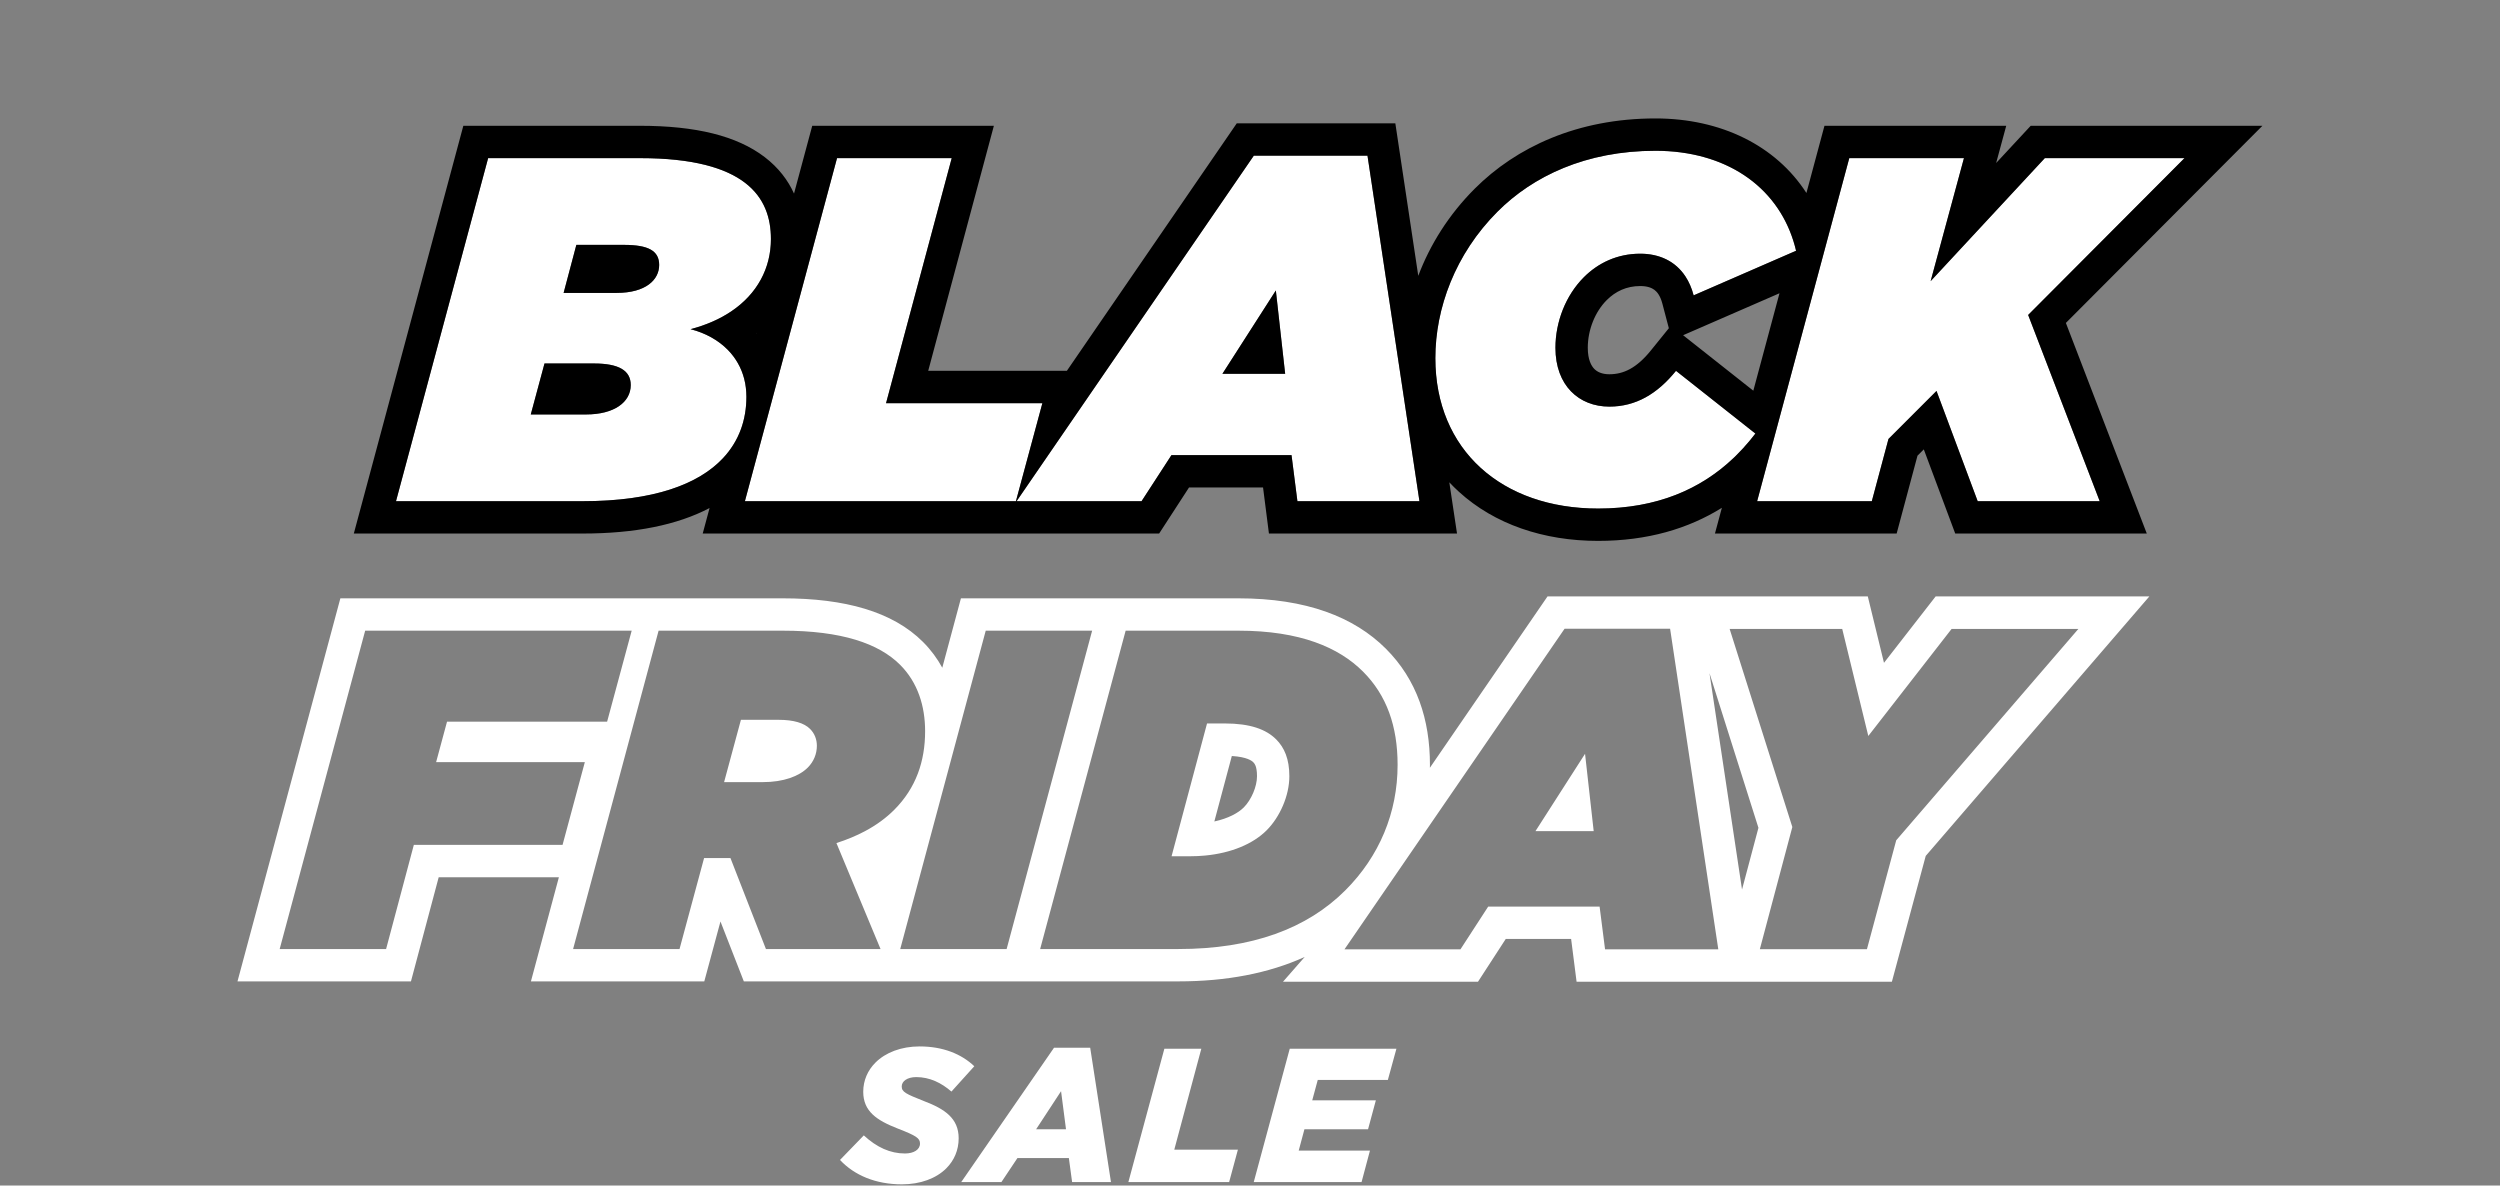 <?xml version="1.0" encoding="UTF-8"?>
<svg xmlns="http://www.w3.org/2000/svg" width="776" height="368" viewBox="0 0 776 368" fill="none">
  <rect x="0" y="0" width="776" height="368" fill="#808080" stroke="none"/>
  <path d="M122.918 155.57L151.517 49.085H198.675C231.381 49.085 239.292 61.102 239.292 74.185C239.292 87.115 230.621 97.916 214.344 102.175C224.384 104.761 231.686 112.215 231.686 123.168C231.686 141.119 217.386 155.57 180.877 155.57H122.918ZM164.752 128.645H181.942C190.613 128.645 195.785 124.842 195.785 119.517C195.785 114.954 191.982 112.824 184.376 112.824H169.011L164.752 128.645ZM174.944 90.918H191.373C200.501 90.918 204.608 86.811 204.608 82.247C204.608 77.836 201.261 76.01 193.655 76.01H178.899L174.944 90.918Z" fill="white"></path>
  <path d="M231.216 155.57L259.815 49.085H295.412L275.028 125.146H323.555L315.34 155.57H231.216Z" fill="white"></path>
  <path d="M315.549 155.57L389.177 48.324H424.469L440.594 155.57H402.715L400.89 141.271H363.62L354.34 155.57H315.549ZM379.441 116.019H398.912L396.022 90.158L379.441 116.019Z" fill="white"></path>
  <path d="M496.042 157.852C466.225 157.852 445.537 139.75 445.537 111.151C445.537 95.786 451.622 78.901 464.856 65.666C475.809 54.713 492.238 46.803 513.84 46.803C536.81 46.803 553.087 58.972 557.499 77.836L525.705 91.679C523.424 83.008 517.187 78.749 509.124 78.749C501.974 78.749 496.041 81.639 491.63 86.05C486.001 91.679 482.807 99.894 482.807 107.956C482.807 119.67 490.109 126.211 499.54 126.211C507.755 126.211 514.448 122.256 520.229 115.106L544.873 134.578C534.224 148.573 518.708 157.852 496.042 157.852Z" fill="white"></path>
  <path d="M545.415 155.57L574.014 49.085H609.611L599.266 87.267L634.711 49.085H678.066L629.539 97.764L651.748 155.57H613.87L601.092 121.343L586.184 136.251L581.012 155.57H545.415Z" fill="white"></path>
  <path fill-rule="evenodd" clip-rule="evenodd" d="M109.825 165.611L143.818 39.044H198.676C215.932 39.044 228.722 42.154 237.349 48.753C241.69 52.073 244.601 55.973 246.465 60.083L252.116 39.044L308.499 39.044L288.114 115.105H331.151L383.891 38.283H433.114L440.231 85.617C443.874 75.969 449.665 66.658 457.757 58.566C470.636 45.687 489.637 36.762 513.84 36.762C534.241 36.762 551.25 45.228 560.712 59.903L566.314 39.044H622.734L619.603 50.601L630.332 39.044H702.254L641.248 100.241L666.363 165.611H606.901L597.148 139.487L595.188 141.447L588.719 165.611H532.322L534.467 157.624C524.065 164.106 511.363 167.893 496.042 167.893C479.126 167.893 463.932 162.739 452.85 152.651C451.812 151.707 450.818 150.725 449.867 149.708L452.258 165.611H393.876L392.05 151.312H369.074L359.795 165.611H218.123L220.25 157.693C210.221 162.966 197.038 165.611 180.877 165.611H109.825ZM224.401 142.239C229.424 136.895 231.686 130.309 231.686 123.168C231.686 121.207 231.452 119.358 231.01 117.629C230.114 114.124 228.363 111.112 225.976 108.659C222.965 105.565 218.942 103.36 214.344 102.175C219.229 100.897 223.428 99.03 226.914 96.693C235.045 91.242 239.292 83.235 239.292 74.185C239.292 61.102 231.382 49.084 198.676 49.084H151.518L122.919 155.57H180.877C202.864 155.57 216.796 150.329 224.401 142.239ZM234.748 103.402C234.769 103.427 234.79 103.452 234.811 103.477L234.853 103.321C234.818 103.348 234.783 103.375 234.748 103.402ZM231.217 155.57H315.341L323.555 125.146H275.028L295.413 49.084H259.816L231.217 155.57ZM315.55 155.57H354.341L363.621 141.271H400.891L402.716 155.57H440.595L424.47 48.324H389.177L315.55 155.57ZM543.335 136.524C543.859 135.886 544.372 135.237 544.873 134.577L520.23 115.106C514.449 122.255 507.756 126.211 499.541 126.211C490.109 126.211 482.807 119.669 482.807 107.956C482.807 99.893 486.002 91.679 491.631 86.05C496.042 81.639 501.975 78.748 509.125 78.748C515.069 78.748 520.02 81.063 523.127 85.754C524.234 87.426 525.106 89.4 525.706 91.679L557.5 77.836C557.264 76.828 556.995 75.84 556.692 74.871C551.33 57.707 535.584 46.803 513.84 46.803C492.239 46.803 475.81 54.713 464.857 65.666C451.622 78.9 445.537 95.786 445.537 111.151C445.537 139.75 466.226 157.852 496.042 157.852C514.355 157.852 528 151.795 538.183 142.088C538.39 141.89 538.596 141.691 538.8 141.49C540.397 139.923 541.907 138.264 543.335 136.524ZM552.353 91.028L522.438 104.053L544.23 121.272L552.353 91.028ZM545.415 155.57H581.012L586.184 136.251L601.092 121.343L613.871 155.57H651.749L629.539 97.764L678.066 49.084H634.711L599.267 87.267L609.611 49.084H574.014L545.415 155.57ZM518.009 101.883L515.996 94.234C515.34 91.743 514.331 90.577 513.542 89.982C512.721 89.364 511.371 88.789 509.125 88.789C504.888 88.789 501.444 90.437 498.731 93.15C495.117 96.764 492.848 102.364 492.848 107.956C492.848 111.688 493.97 113.582 494.847 114.487C495.73 115.398 497.192 116.17 499.541 116.17C503.924 116.17 507.98 114.286 512.422 108.793L518.009 101.883ZM169.012 112.824L164.752 128.645H181.942C190.613 128.645 195.785 124.842 195.785 119.517C195.785 114.954 191.982 112.824 184.376 112.824H169.012ZM178.9 76.01H193.656C201.262 76.01 204.608 77.836 204.608 82.247C204.608 86.811 200.501 90.918 191.374 90.918H174.945L178.9 76.01ZM398.913 116.018L396.023 90.158L379.441 116.018H398.913Z" fill="black"></path>
  <path fill-rule="evenodd" clip-rule="evenodd" d="M533.113 304.722L533.111 304.728H587.242L597.747 265.675L667.169 185.116H600.835L584.789 205.741L579.763 185.116H523.083L523.083 185.116H480.36L443.836 238.317C443.848 238.01 443.854 237.707 443.854 237.407C443.854 223.377 439.813 210.996 430.185 201.367C420.315 191.497 405.455 185.721 384.405 185.721H352.098H341.695H298.271L292.485 207.263C290.938 204.421 288.962 201.721 286.491 199.25C277.085 189.844 262.247 185.721 242.969 185.721H206.675L206.676 185.721H105.649L73.716 304.621H127.56L136.171 272.293H173.479L164.797 304.621H218.613L223.633 286.028L230.884 304.621L275.751 304.621L275.826 304.621L309.762 304.621H320.165H365.77C380.646 304.621 393.776 302.121 404.973 297.04L398.248 304.722H458.773L467.384 291.452H487.676L489.37 304.722H533.113ZM540.723 276.112L545.819 256.954L530.624 208.944L540.723 276.112ZM645.128 195.217L588.588 260.828L579.496 294.627H546.254L556.34 256.709L536.878 195.217H571.825L579.922 228.448L605.777 195.217H645.128ZM461.93 281.411H496.516L498.21 294.681H533.361L518.398 195.157H485.646L417.321 294.681H453.319L461.93 281.411ZM494.681 257.977L491.999 233.978L476.612 257.977H494.681ZM338.998 195.762H305.971L279.431 294.58H312.458L338.998 195.762ZM322.861 294.58L349.401 195.762H384.405C403.603 195.762 415.603 200.985 423.085 208.467C430.426 215.808 433.814 225.407 433.814 237.407C433.814 252.229 428.167 265.782 417.579 276.369C405.721 288.228 388.64 294.58 365.77 294.58H322.861ZM174.617 262.252H128.454L119.843 294.58H86.81L113.349 195.762H196.074L188.451 223.996H138.76L135.372 236.56H181.534L174.617 262.252ZM268.457 258.012C265.855 259.395 262.925 260.628 259.627 261.688L273.32 294.58H237.746L226.735 266.346H218.547L210.924 294.58H177.89L204.43 195.762H242.969C261.18 195.762 272.756 199.715 279.391 206.35C284.896 211.855 287.155 219.196 287.155 226.96C287.155 236.277 284.332 244.606 277.555 251.382C275.087 253.851 272.092 256.079 268.457 258.012ZM241.699 223.431H229.982L224.758 242.771H236.758C243.251 242.771 248.051 240.936 250.733 238.254C252.569 236.419 253.557 234.019 253.557 231.478C253.557 229.501 252.851 227.666 251.439 226.254C249.604 224.419 246.357 223.431 241.699 223.431ZM376.93 254.984L382.358 234.665C387.103 234.956 388.591 236.171 389.022 236.601C389.325 236.905 389.545 237.223 389.727 237.705C389.927 238.234 390.175 239.22 390.175 240.936C390.175 244.179 388.387 248.305 386.057 250.635C384.335 252.357 381.257 254.046 376.93 254.984ZM393.157 257.735C388.883 262.009 382.112 264.786 374.105 265.56C372.591 265.707 371.034 265.782 369.441 265.782H363.653L374.664 224.56H380.169C388.075 224.56 393.016 226.396 396.122 229.501C398.663 232.042 400.215 235.572 400.215 240.936C400.215 247.006 397.251 253.641 393.157 257.735Z" fill="white"></path>
  <path d="M389.164 366.91L400.339 325.52H433.451L430.79 335.217H409.031L407.316 341.544H427.065L424.641 350.531H404.892L403.118 357.154H425.232L422.63 366.91H389.164Z" fill="white"></path>
  <path d="M350.246 366.91L361.421 325.52H372.892L364.496 356.858H384.245L381.525 366.91H350.246Z" fill="white"></path>
  <path d="M298.368 366.91L327.164 325.224H338.398L344.843 366.91H332.781L331.776 359.46H315.811L310.844 366.91H298.368ZM321.606 350.531H330.889L329.352 338.705L321.606 350.531Z" fill="white"></path>
  <path d="M279.951 367.619C271.851 367.619 265.228 364.84 260.734 360.051L268.125 352.423C272.146 356.148 276.344 358.041 280.897 358.041C283.617 358.041 285.568 356.858 285.568 354.966C285.568 353.31 284.445 352.542 278.65 350.295C272.146 347.752 267.948 344.973 267.948 338.883C267.948 335.335 269.367 332.201 271.732 329.836C274.866 326.702 279.715 324.81 285.45 324.81C292.723 324.81 298.458 327.175 302.42 330.96L295.325 338.824C292.191 336.104 288.584 334.33 284.386 334.33C281.607 334.33 279.892 335.631 279.892 337.227C279.892 338.942 281.134 339.533 286.81 341.78C293.196 344.204 297.571 347.102 297.571 353.31C297.571 357.035 296.152 360.228 293.728 362.653C290.594 365.786 285.687 367.619 279.951 367.619Z" fill="white"></path>
</svg>
